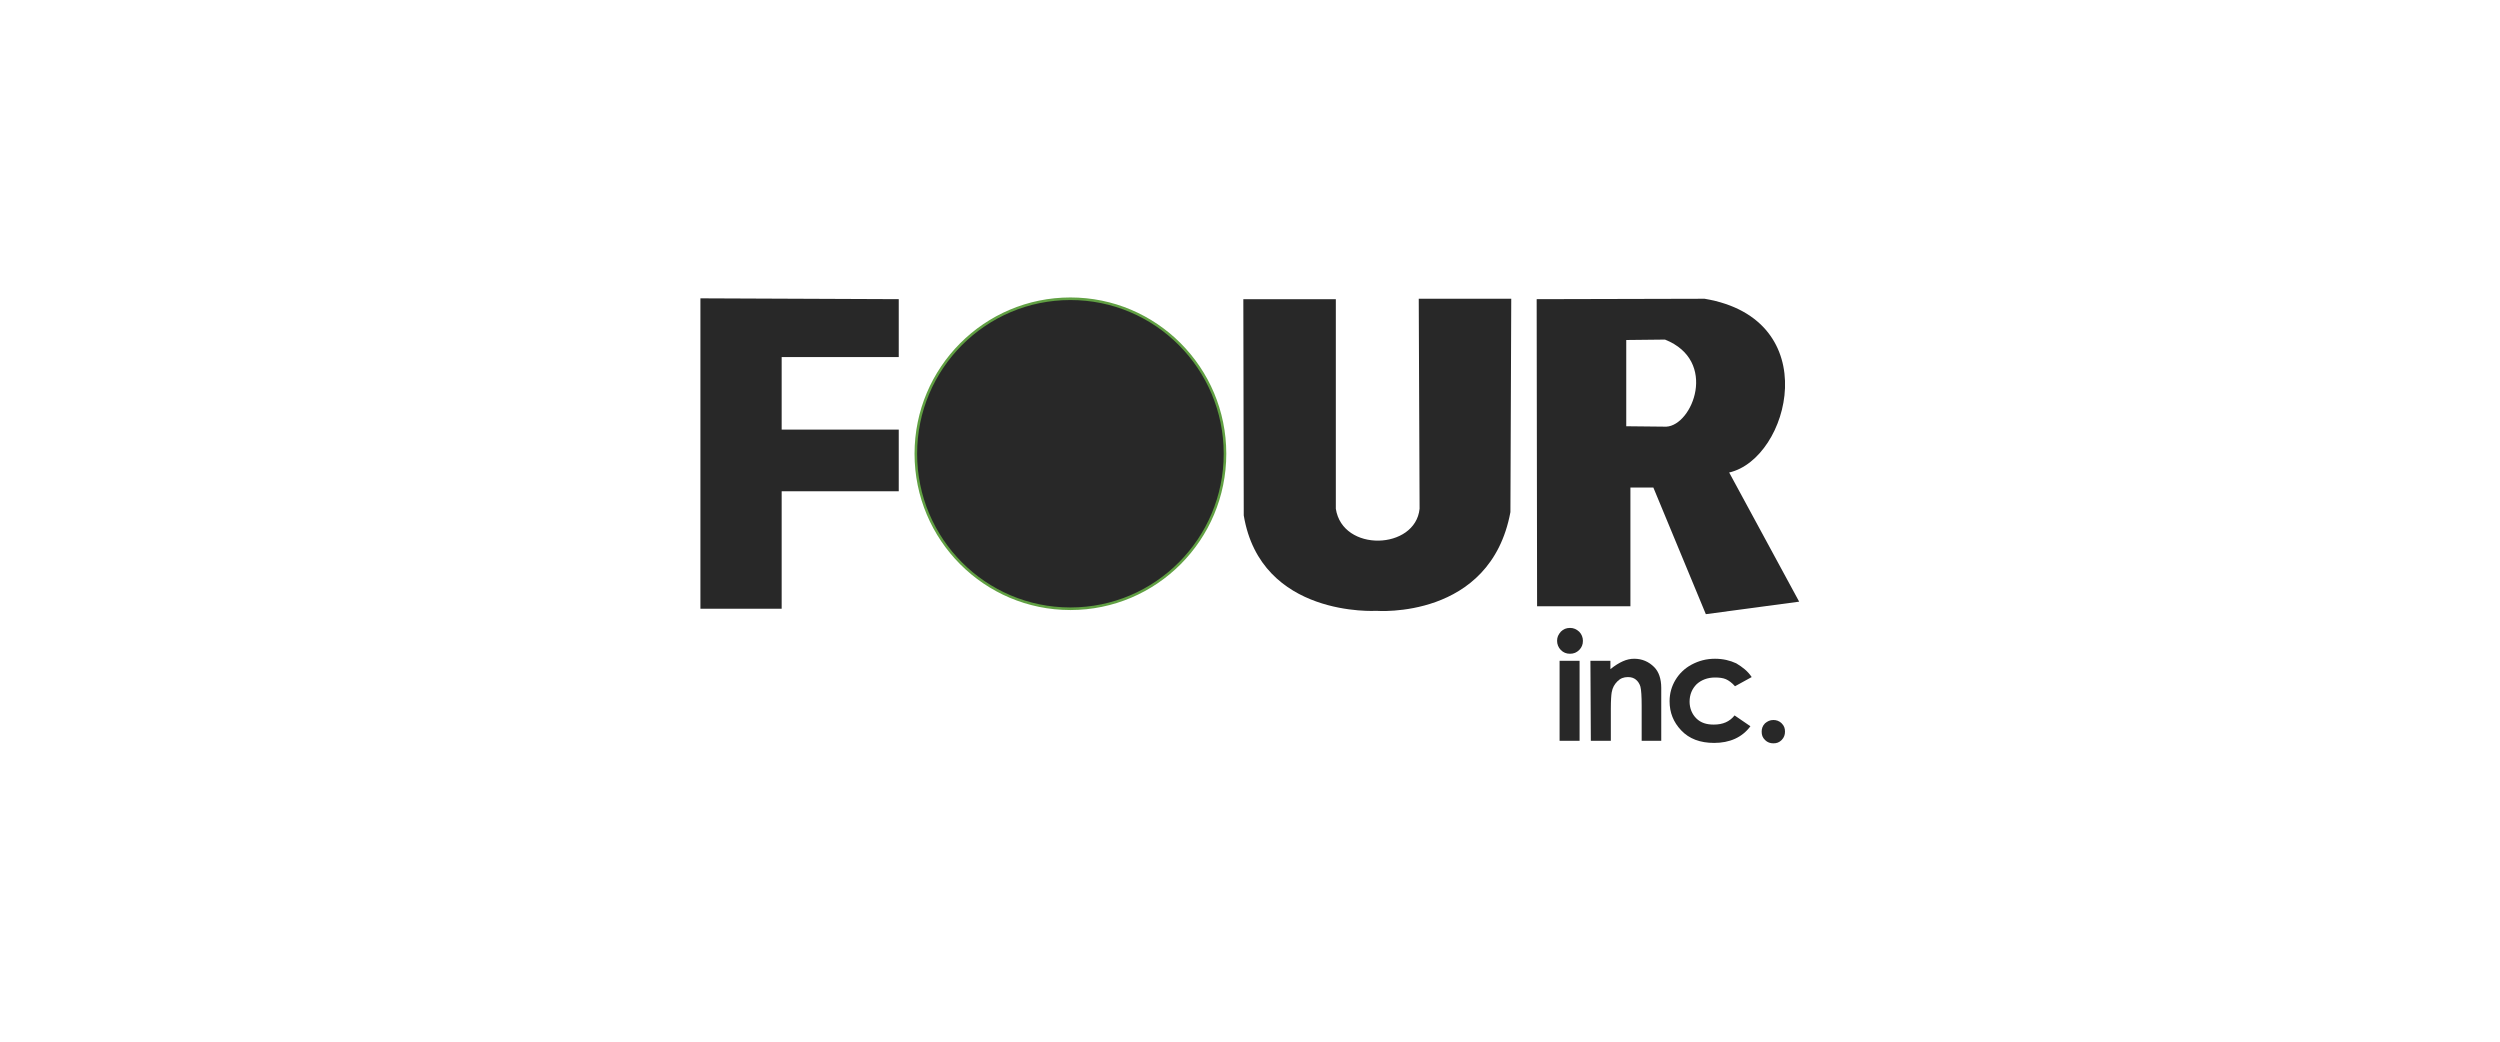 <?xml version="1.0" encoding="utf-8"?>
<!-- Generator: Adobe Illustrator 27.3.1, SVG Export Plug-In . SVG Version: 6.00 Build 0)  -->
<svg version="1.1" id="Layer_1" xmlns="http://www.w3.org/2000/svg" xmlns:xlink="http://www.w3.org/1999/xlink" x="0px" y="0px"
	 viewBox="0 0 600 250" style="enable-background:new 0 0 600 250;" xml:space="preserve">
<style type="text/css">
	.st0{fill:#282828;stroke:#61A043;stroke-width:0.62;stroke-miterlimit:10;}
	.st1{fill:#282828;}
</style>
<g>
	<ellipse class="st0" cx="256.9" cy="108.9" rx="37.1" ry="37.2"/>
	<polyline class="st1" points="168.1,71.6 168.1,146.1 187.6,146.1 187.6,117.9 215.7,117.9 215.7,103.1 187.6,103.1 187.6,85.7 
		215.7,85.7 215.7,71.8 	"/>
	<path class="st1" d="M415,113.4c14.5-3.3,23.2-36.8-5.9-41.7l-40.3,0.1l0.1,73.7h22.4v-28.5h5.5l12.6,30.4l22.4-3L415,113.4z
		 M399.9,102.4l-9.6-0.1V81.6l9.3-0.1C412.4,86.6,406.2,102.1,399.9,102.4z"/>
	<path class="st1" d="M298.5,123.7c4.1,24.6,31.8,22.9,31.8,22.9s27.4,2.2,32.2-23.7l0.2-51.2h-22.2l0.2,50.4
		c-1,9.9-18.5,10.5-20.1,0V71.8h-22.2"/>
	<g>
		<path class="st1" d="M376.8,150.7c0.9,0,1.5,0.3,2.2,0.9c0.6,0.6,0.9,1.4,0.9,2.2c0,0.9-0.3,1.6-0.9,2.2c-0.6,0.6-1.3,0.9-2.2,0.9
			c-0.9,0-1.6-0.3-2.2-0.9c-0.6-0.6-0.9-1.4-0.9-2.2c0-0.9,0.3-1.5,0.9-2.2C375.2,151,375.9,150.7,376.8,150.7z M374.3,158.6h4.8
			v19.2h-4.8V158.6z"/>
		<path class="st1" d="M381.7,158.6h4.8v2c1.1-0.9,2.1-1.5,3-1.9c0.9-0.4,1.8-0.6,2.7-0.6c1.9,0,3.5,0.7,4.8,2
			c1.1,1.1,1.7,2.8,1.7,5v12.7H394v-8.4c0-2.3-0.1-3.8-0.3-4.6c-0.2-0.7-0.6-1.3-1.1-1.7c-0.5-0.4-1.1-0.6-1.9-0.6
			c-1,0-1.8,0.3-2.5,1c-0.7,0.7-1.2,1.5-1.4,2.7c-0.1,0.6-0.2,1.9-0.2,3.9v7.7h-4.8L381.7,158.6L381.7,158.6z"/>
		<path class="st1" d="M420.4,162.5l-4,2.2c-0.7-0.8-1.5-1.4-2.2-1.7c-0.7-0.3-1.6-0.4-2.6-0.4c-1.8,0-3.3,0.6-4.4,1.6
			c-1.1,1.1-1.7,2.5-1.7,4.2c0,1.6,0.6,3,1.6,4c1.1,1.1,2.5,1.5,4.2,1.5c2.2,0,3.8-0.7,5-2.2l3.8,2.6c-2,2.7-5,4-8.7,4
			c-3.4,0-6-1-7.9-3c-1.9-2-2.8-4.3-2.8-7c0-1.9,0.5-3.6,1.4-5.1c0.9-1.5,2.2-2.8,3.9-3.7c1.7-0.9,3.5-1.4,5.6-1.4
			c1.9,0,3.6,0.4,5.1,1.1C418.2,160.1,419.5,161.1,420.4,162.5z"/>
		<path class="st1" d="M425.6,172.8c0.7,0,1.4,0.2,2,0.8s0.8,1.2,0.8,2c0,0.7-0.2,1.4-0.8,2c-0.6,0.6-1.2,0.8-2,0.8
			c-0.7,0-1.4-0.2-2-0.8c-0.6-0.6-0.8-1.2-0.8-2c0-0.7,0.2-1.4,0.8-2C424.2,173.1,424.8,172.8,425.6,172.8z"/>
	</g>
</g>
</svg>
